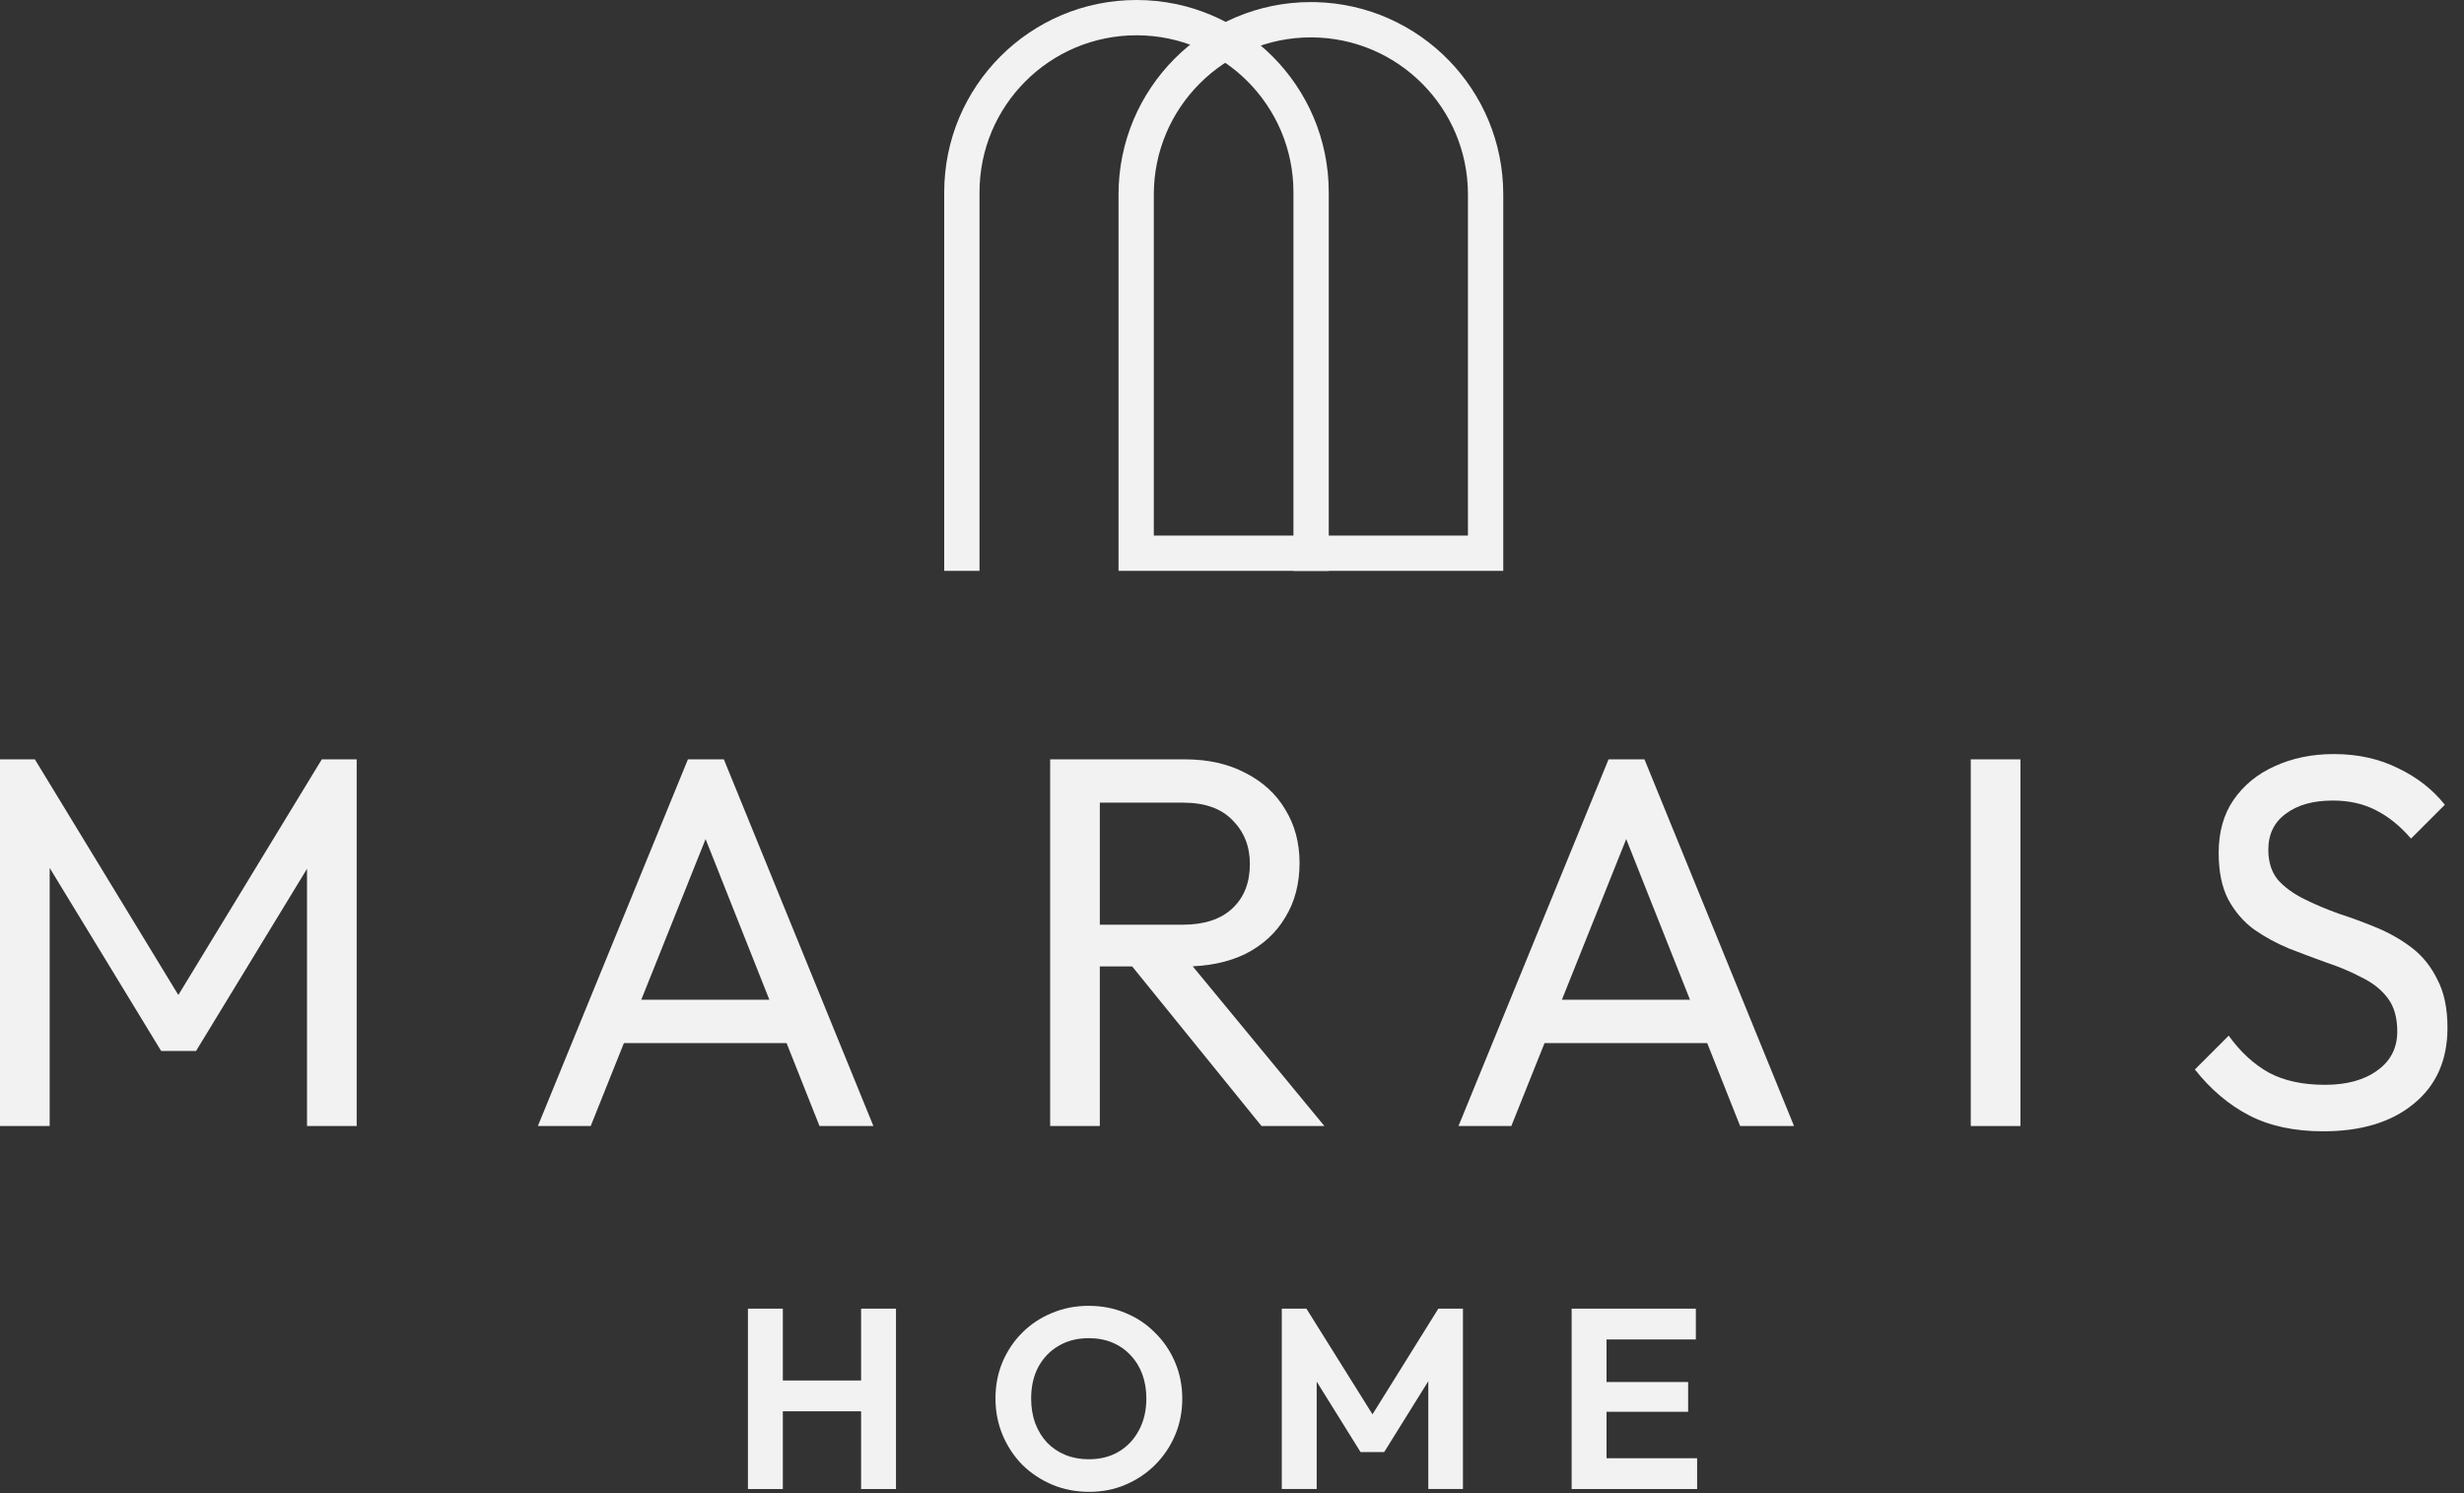 <?xml version="1.0" encoding="utf-8"?>
<svg xmlns="http://www.w3.org/2000/svg" fill="none" height="100%" overflow="visible" preserveAspectRatio="none" style="display: block;" viewBox="0 0 132 80" width="100%">
<rect x="0" y="0" width="132" height="80" fill="#333333" stroke="none"/>
<g id="Marais_stack_dark">
<g id="Vector">
<path d="M69.292 10.301C69.292 5.657 65.527 1.891 60.883 1.891C56.239 1.891 52.474 5.656 52.474 10.301V30.586H50.583V10.301C50.583 4.612 55.194 -6.56467e-06 60.883 -6.56467e-06C66.572 0 71.183 4.612 71.183 10.301V30.586H69.292V10.301Z" fill="#F2F2F2"/>
<path d="M78.64 10.417C78.64 5.77 74.873 2.003 70.227 2.003C65.579 2.003 61.812 5.77 61.812 10.417V28.694H78.64V10.417ZM80.532 30.586H59.921V10.417C59.921 4.725 64.535 0.111 70.227 0.111L70.492 0.114C76.061 0.256 80.532 4.814 80.532 10.417V30.586Z" fill="#F2F2F2"/>
<path d="M-6.10352e-05 60.33V40.684H1.868L10.191 54.357H8.917L17.239 40.684H19.108V60.33H16.447V45.355L17.07 45.525L10.502 56.31H8.634L2.066 45.525L2.661 45.355V60.33H-6.10352e-05Z" fill="#F2F2F2"/>
<path d="M28.814 60.33L36.853 40.684H38.778L46.789 60.33H43.902L37.306 43.713H38.297L31.645 60.33H28.814ZM32.635 55.886V53.564H42.968V55.886H32.635Z" fill="#F2F2F2"/>
<path d="M58.041 51.781V49.544H63.363C64.514 49.544 65.401 49.252 66.024 48.667C66.647 48.082 66.958 47.289 66.958 46.289C66.958 45.346 66.647 44.562 66.024 43.94C65.42 43.317 64.543 43.005 63.391 43.005H58.041V40.684H63.476C64.722 40.684 65.807 40.929 66.732 41.42C67.656 41.892 68.364 42.543 68.855 43.373C69.364 44.204 69.619 45.157 69.619 46.233C69.619 47.346 69.364 48.318 68.855 49.148C68.364 49.979 67.656 50.63 66.732 51.102C65.807 51.554 64.722 51.781 63.476 51.781H58.041ZM56.258 60.33V40.684H58.919V60.33H56.258ZM67.581 60.33L60.447 51.526L62.967 50.648L70.95 60.33H67.581Z" fill="#F2F2F2"/>
<path d="M78.133 60.33L86.172 40.684H88.097L96.109 60.33H93.221L86.625 43.713H87.616L80.964 60.33H78.133ZM81.954 55.886V53.564H92.287V55.886H81.954Z" fill="#F2F2F2"/>
<path d="M105.577 60.33V40.684H108.238V60.33H105.577Z" fill="#F2F2F2"/>
<path d="M124.462 60.613C122.915 60.613 121.594 60.33 120.499 59.764C119.405 59.198 118.433 58.377 117.583 57.301L119.395 55.489C120.018 56.357 120.735 57.018 121.547 57.471C122.358 57.905 123.358 58.122 124.547 58.122C125.717 58.122 126.651 57.867 127.35 57.358C128.067 56.848 128.425 56.15 128.425 55.263C128.425 54.527 128.256 53.932 127.916 53.479C127.576 53.026 127.114 52.658 126.529 52.375C125.963 52.073 125.34 51.809 124.66 51.583C123.981 51.337 123.302 51.083 122.622 50.818C121.943 50.535 121.32 50.196 120.754 49.799C120.188 49.384 119.725 48.846 119.367 48.186C119.027 47.525 118.857 46.695 118.857 45.695C118.857 44.581 119.121 43.638 119.65 42.864C120.197 42.071 120.933 41.467 121.858 41.052C122.802 40.618 123.858 40.401 125.028 40.401C126.312 40.401 127.463 40.656 128.482 41.165C129.501 41.656 130.331 42.307 130.973 43.119L129.161 44.93C128.576 44.251 127.944 43.741 127.265 43.402C126.604 43.062 125.84 42.892 124.972 42.892C123.915 42.892 123.075 43.128 122.452 43.6C121.83 44.053 121.518 44.694 121.518 45.525C121.518 46.185 121.688 46.723 122.028 47.138C122.386 47.535 122.849 47.874 123.415 48.157C123.981 48.441 124.604 48.705 125.283 48.95C125.981 49.176 126.67 49.431 127.35 49.714C128.029 49.998 128.652 50.356 129.218 50.79C129.784 51.224 130.237 51.79 130.577 52.489C130.935 53.168 131.115 54.027 131.115 55.065C131.115 56.801 130.511 58.16 129.303 59.141C128.114 60.122 126.5 60.613 124.462 60.613Z" fill="#F2F2F2"/>
<path d="M40.068 79.779V70.115H41.937V79.779H40.068ZM46.13 79.779V70.115H47.999V79.779H46.13ZM41.25 75.614V73.964H46.652V75.614H41.25Z" fill="#F2F2F2"/>
<path d="M58.346 79.93C57.641 79.93 56.981 79.802 56.367 79.545C55.762 79.288 55.23 78.936 54.772 78.487C54.323 78.028 53.97 77.497 53.714 76.892C53.457 76.278 53.329 75.623 53.329 74.926C53.329 74.23 53.453 73.584 53.7 72.988C53.957 72.383 54.309 71.856 54.758 71.407C55.217 70.949 55.748 70.596 56.353 70.349C56.958 70.092 57.613 69.964 58.319 69.964C59.034 69.964 59.694 70.092 60.298 70.349C60.903 70.596 61.43 70.949 61.879 71.407C62.337 71.856 62.695 72.383 62.951 72.988C63.208 73.593 63.336 74.243 63.336 74.94C63.336 75.636 63.208 76.287 62.951 76.892C62.695 77.497 62.337 78.028 61.879 78.487C61.43 78.936 60.903 79.288 60.298 79.545C59.703 79.802 59.052 79.93 58.346 79.93ZM58.319 78.184C58.942 78.184 59.483 78.047 59.941 77.772C60.399 77.497 60.757 77.117 61.013 76.631C61.279 76.145 61.412 75.577 61.412 74.926C61.412 74.45 61.339 74.014 61.192 73.62C61.045 73.226 60.834 72.887 60.559 72.603C60.285 72.31 59.959 72.085 59.584 71.93C59.208 71.774 58.786 71.696 58.319 71.696C57.714 71.696 57.178 71.833 56.711 72.108C56.252 72.374 55.89 72.75 55.625 73.236C55.368 73.721 55.24 74.285 55.24 74.926C55.24 75.412 55.313 75.856 55.46 76.26C55.615 76.663 55.826 77.007 56.092 77.291C56.367 77.575 56.692 77.795 57.068 77.951C57.453 78.106 57.87 78.184 58.319 78.184Z" fill="#F2F2F2"/>
<path d="M68.667 79.779V70.115H69.987L73.905 76.383H73.149L77.053 70.115H78.372V79.779H76.516V73.318L76.874 73.428L74.152 77.799H72.887L70.166 73.428L70.537 73.318V79.779H68.667Z" fill="#F2F2F2"/>
<path d="M84.195 79.779V70.115H86.065V79.779H84.195ZM85.57 79.779V78.129H90.917V79.779H85.57ZM85.57 75.641V74.046H90.436V75.641H85.57ZM85.57 71.765V70.115H90.849V71.765H85.57Z" fill="#F2F2F2"/>
</g>
</g>
</svg>